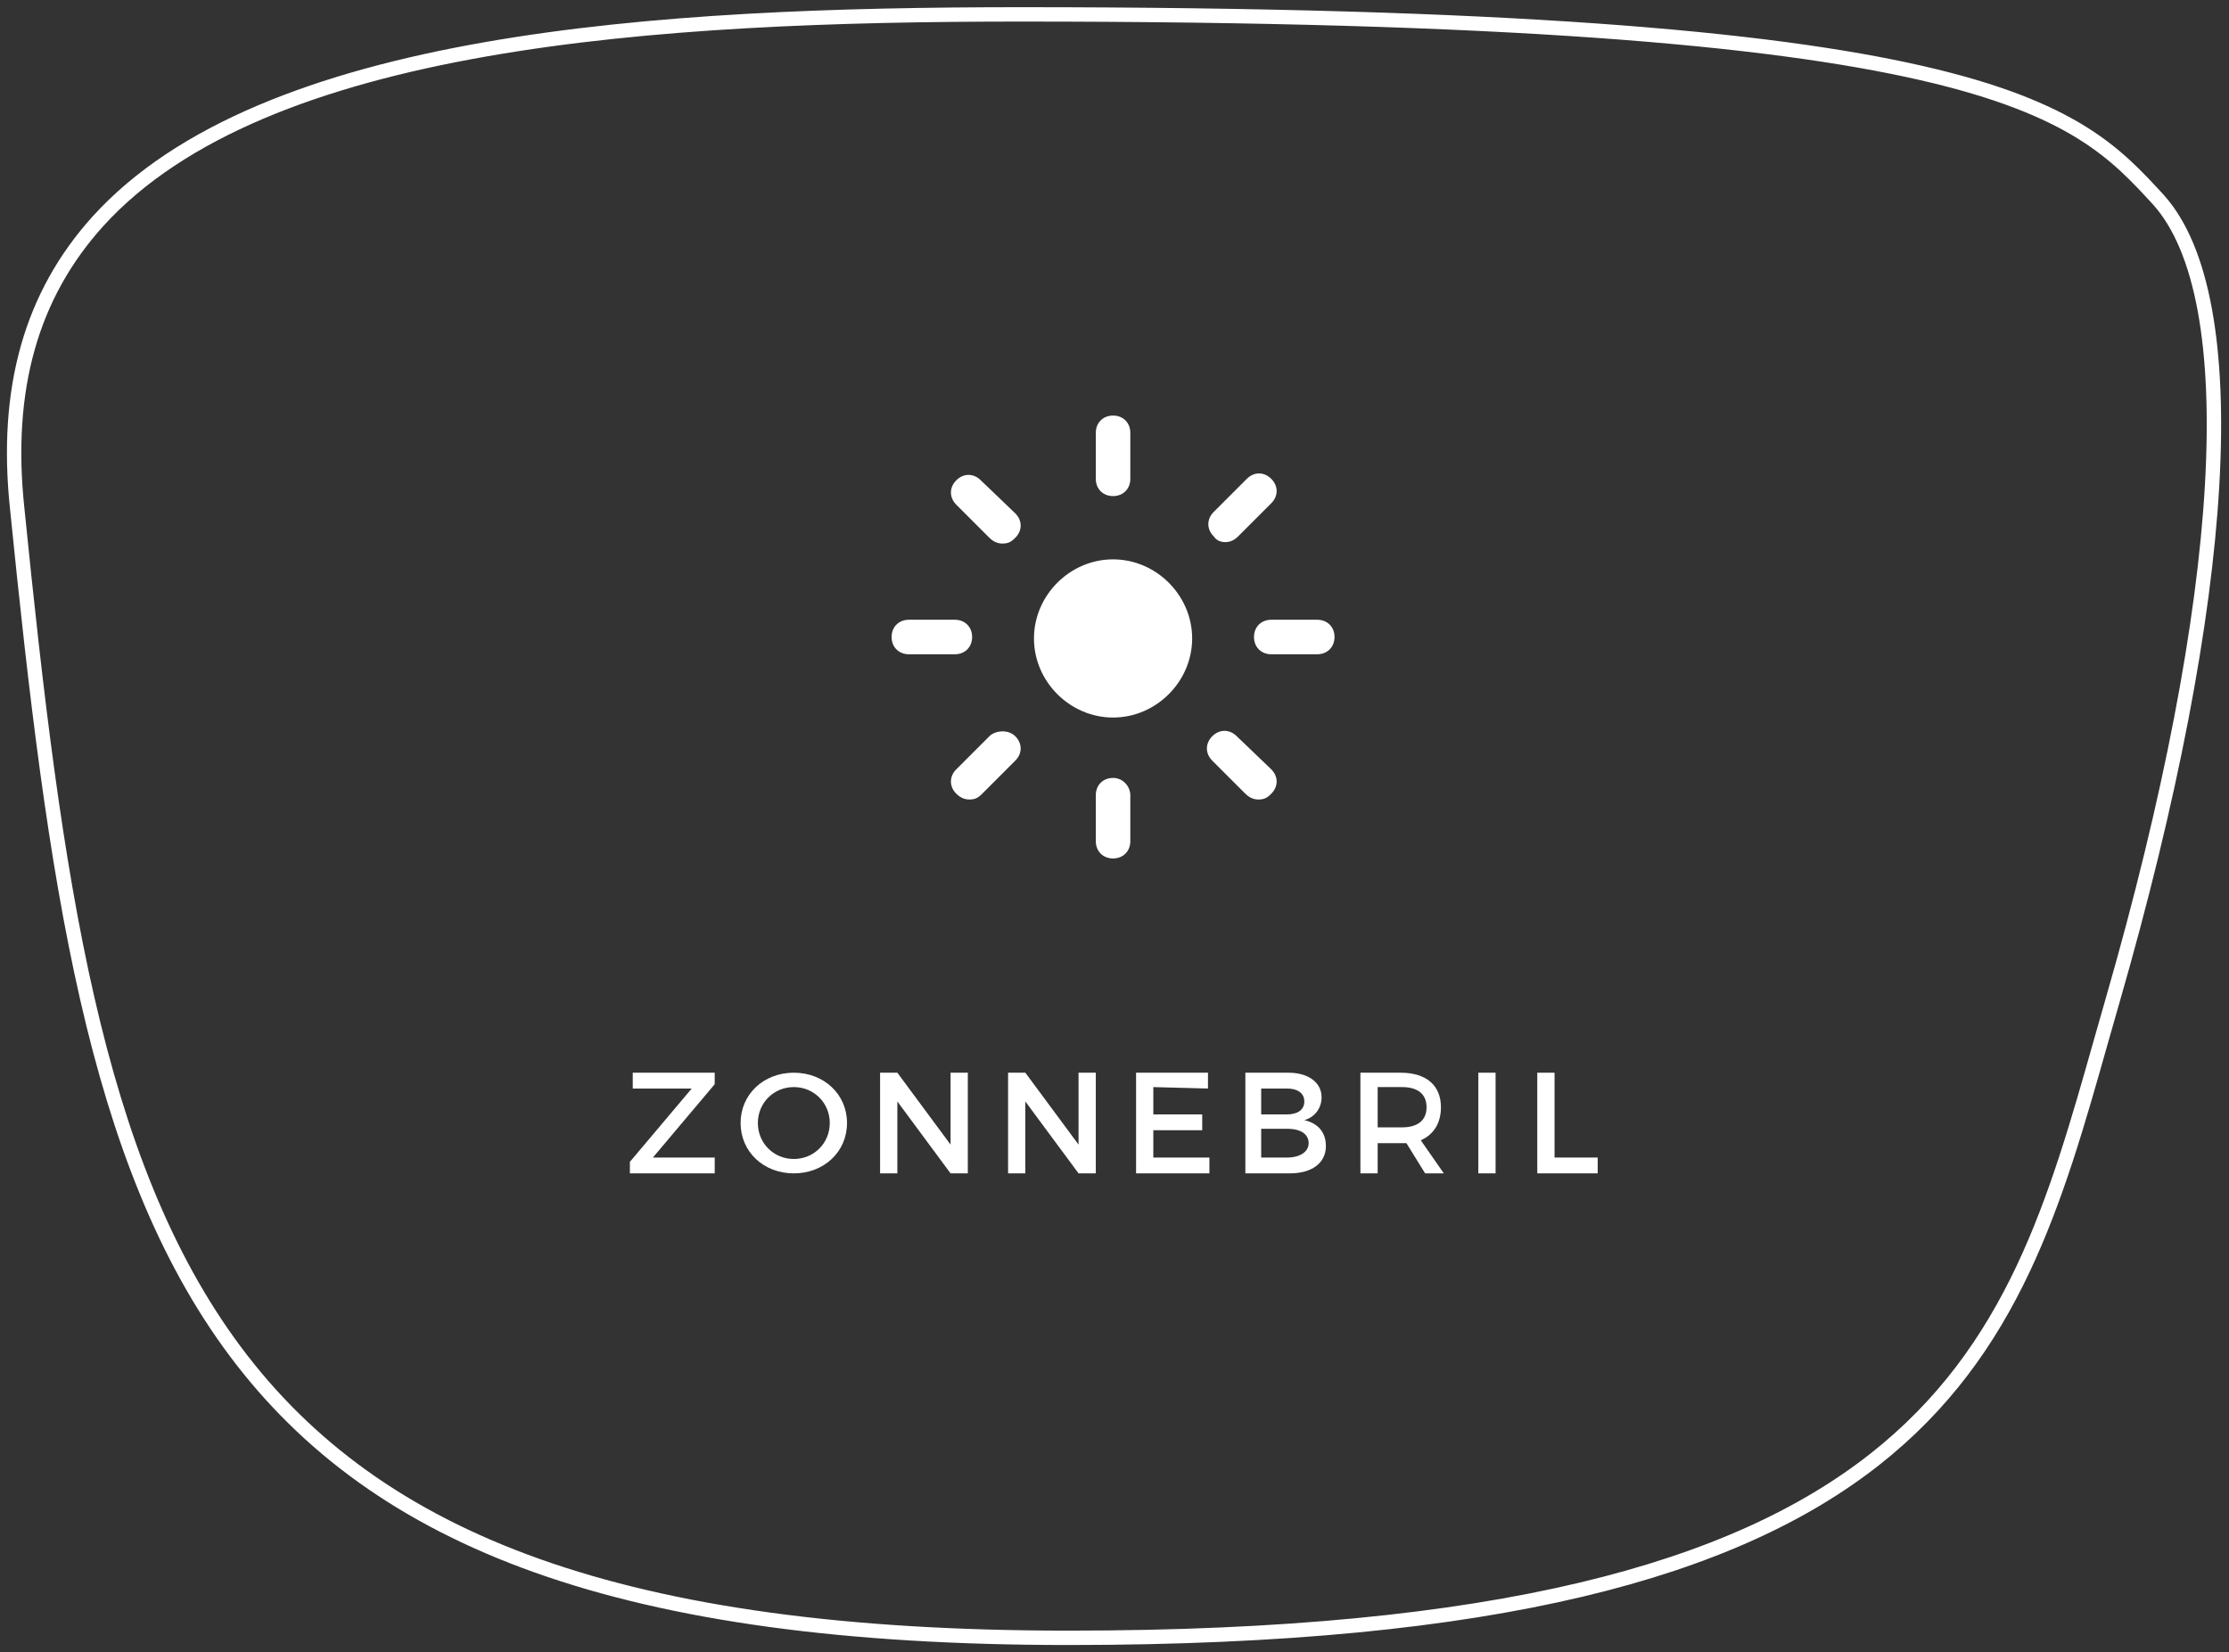 <?xml version="1.0" encoding="utf-8"?>
<!-- Generator: Adobe Illustrator 23.0.1, SVG Export Plug-In . SVG Version: 6.00 Build 0)  -->
<svg version="1.1" id="Laag_1" xmlns="http://www.w3.org/2000/svg" xmlns:xlink="http://www.w3.org/1999/xlink" x="0px" y="0px"
	 viewBox="0 0 155 114.9" style="enable-background:new 0 0 155 114.9;" xml:space="preserve">
<rect x="0" y="0" width="155" height="114.9" fill="#333333" stroke="none"/>
<style type="text/css">
	.st0{fill:none;stroke:#FFFFFF;stroke-miterlimit:10;}
	.st1{enable-background:new    ;}
	.st2{fill:#FFFFFF;}
</style>
<path class="st0" d="M71,1C45.7,1,18.3,2.7,6.8,15.4c-4.6,5.1-6.5,11.6-5.6,20c5.2,51.6,10.9,78.5,73.1,78.5
	c60,0,65.5-19.2,71.8-41.5l0.8-2.8c8.1-28.1,9.3-48.9,3.2-55.7C144.3,7.6,138.4,1,71,1z"/>
<g class="st1">
	<path class="st2" d="M45.4,80.5h4.3v1.1h-5.9v-0.8l4.3-5.1H44v-1.1h5.7v0.8L45.4,80.5z"/>
	<path class="st2" d="M58.9,78.1c0,2-1.6,3.5-3.7,3.5s-3.7-1.5-3.7-3.5s1.6-3.5,3.7-3.5S58.9,76.1,58.9,78.1z M52.7,78.1
		c0,1.4,1.1,2.5,2.5,2.5s2.5-1.1,2.5-2.5s-1.1-2.5-2.5-2.5S52.7,76.7,52.7,78.1z"/>
	<path class="st2" d="M66.1,81.6l-3.7-5v5h-1.2v-7h1.2l3.7,5v-5h1.2v7H66.1z"/>
	<path class="st2" d="M75,81.6l-3.7-5v5h-1.2v-7h1.2l3.7,5v-5h1.2v7H75z"/>
	<path class="st2" d="M80.2,75.6v1.9h3.4v1.1h-3.4v1.9h3.9v1.1H79v-7h5v1.1L80.2,75.6L80.2,75.6z"/>
	<path class="st2" d="M89.6,74.6c1.4,0,2.3,0.7,2.3,1.7c0,0.8-0.5,1.4-1.2,1.6c0.9,0.2,1.5,0.8,1.5,1.8c0,1.2-1,1.9-2.5,1.9h-3.1v-7
		H89.6z M87.7,77.5h1.8c0.7,0,1.2-0.3,1.2-0.9s-0.5-0.9-1.2-0.9h-1.8V77.5z M87.7,80.5h1.8c0.9,0,1.5-0.4,1.5-1s-0.5-1-1.5-1h-1.8
		V80.5z"/>
	<path class="st2" d="M97.8,79.5c-0.1,0-0.2,0-0.3,0h-1.7v2.1h-1.2v-7h2.8c1.8,0,2.8,0.9,2.8,2.4c0,1.1-0.5,1.9-1.4,2.3l1.6,2.3
		h-1.3L97.8,79.5z M97.5,78.4c1.1,0,1.7-0.5,1.7-1.4s-0.6-1.4-1.7-1.4h-1.7v2.8H97.5z"/>
	<path class="st2" d="M102.8,81.6v-7h1.2v7H102.8z"/>
	<path class="st2" d="M111.1,80.5v1.1h-4.2v-7h1.2v5.9H111.1z"/>
</g>
<g>
	<path class="st2" d="M77.4,38.9c-3,0-5.5,2.5-5.5,5.5s2.5,5.5,5.5,5.5s5.5-2.5,5.5-5.5S80.4,38.9,77.4,38.9z"/>
	<path class="st2" d="M85.2,37.7c0.3,0,0.6-0.1,0.9-0.4l2.3-2.3c0.5-0.5,0.5-1.2,0-1.7s-1.2-0.5-1.7,0l-2.3,2.3
		c-0.5,0.5-0.5,1.2,0,1.7C84.6,37.6,84.9,37.7,85.2,37.7z"/>
	<path class="st2" d="M68.8,51.2l-2.3,2.3c-0.5,0.5-0.5,1.2,0,1.7c0.2,0.2,0.5,0.4,0.9,0.4s0.6-0.1,0.9-0.4l2.3-2.3
		c0.5-0.5,0.5-1.2,0-1.7S69.2,50.8,68.8,51.2z"/>
	<path class="st2" d="M68.2,33.4c-0.5-0.5-1.2-0.5-1.7,0s-0.5,1.2,0,1.7l2.3,2.3c0.2,0.2,0.5,0.4,0.9,0.4s0.6-0.1,0.9-0.4
		c0.5-0.5,0.5-1.2,0-1.7L68.2,33.4z"/>
	<path class="st2" d="M86,51.2c-0.5-0.5-1.2-0.5-1.7,0s-0.5,1.2,0,1.7l2.3,2.3c0.2,0.2,0.5,0.4,0.9,0.4s0.6-0.1,0.9-0.4
		c0.5-0.5,0.5-1.2,0-1.7L86,51.2z"/>
	<path class="st2" d="M91.6,43.1h-3.2c-0.7,0-1.2,0.5-1.2,1.2s0.5,1.2,1.2,1.2h3.2c0.7,0,1.2-0.5,1.2-1.2
		C92.8,43.6,92.3,43.1,91.6,43.1z"/>
	<path class="st2" d="M67.6,44.3c0-0.7-0.5-1.2-1.2-1.2h-3.2c-0.7,0-1.2,0.5-1.2,1.2s0.5,1.2,1.2,1.2h3.2
		C67.1,45.5,67.6,45,67.6,44.3z"/>
	<path class="st2" d="M77.4,34.5c0.7,0,1.2-0.5,1.2-1.2v-3.2c0-0.7-0.5-1.2-1.2-1.2s-1.2,0.5-1.2,1.2v3.2
		C76.2,34,76.7,34.5,77.4,34.5z"/>
	<path class="st2" d="M77.4,54.1c-0.7,0-1.2,0.5-1.2,1.2v3.2c0,0.7,0.5,1.2,1.2,1.2s1.2-0.5,1.2-1.2v-3.2
		C78.6,54.7,78.1,54.1,77.4,54.1z"/>
</g>
</svg>
